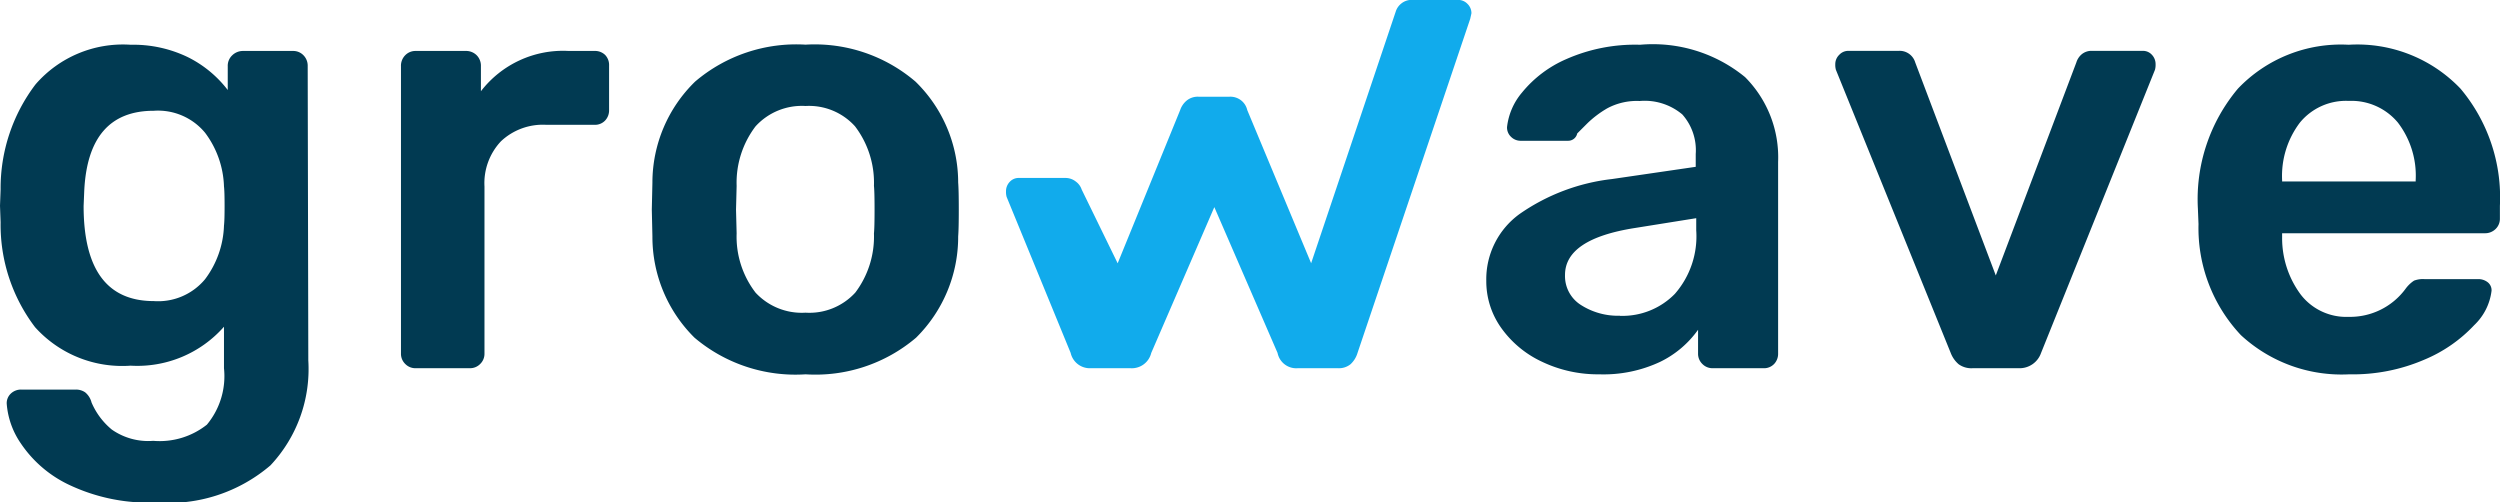 <svg xmlns="http://www.w3.org/2000/svg" width="98.312" height="19.76" viewBox="0 0 98.312 19.76">
  <g id="Group_3977" data-name="Group 3977" transform="translate(-56.404 3624.48)">
    <path id="Path_3330" data-name="Path 3330" d="M-43.452,5.28a7.3,7.3,0,0,1-3.456-.708,4.711,4.711,0,0,1-1.872-1.62,3.169,3.169,0,0,1-.552-1.56.517.517,0,0,1,.168-.4A.578.578,0,0,1-48.756.84h2.136a.637.637,0,0,1,.372.108.755.755,0,0,1,.252.4A2.808,2.808,0,0,0-45.2,2.412a2.5,2.5,0,0,0,1.632.444A2.99,2.99,0,0,0-41.46,2.22,2.982,2.982,0,0,0-40.788,0V-1.632A4.539,4.539,0,0,1-44.46-.1a4.61,4.61,0,0,1-3.756-1.512,6.651,6.651,0,0,1-1.356-4.128l-.024-.648.024-.648A6.748,6.748,0,0,1-48.2-11.16a4.548,4.548,0,0,1,3.744-1.56,4.93,4.93,0,0,1,2.232.48,4.488,4.488,0,0,1,1.584,1.3v-.936a.564.564,0,0,1,.18-.432.6.6,0,0,1,.42-.168h1.968a.555.555,0,0,1,.408.168.585.585,0,0,1,.168.432l.024,11.568a5.53,5.53,0,0,1-1.488,4.128A6.161,6.161,0,0,1-43.452,5.28Zm-.1-7.92A2.4,2.4,0,0,0-41.532-3.5a3.7,3.7,0,0,0,.744-2.112q.024-.192.024-.768t-.024-.768a3.7,3.7,0,0,0-.744-2.112,2.4,2.4,0,0,0-2.016-.864q-2.592,0-2.736,3.168l-.024.576Q-46.308-2.64-43.548-2.64ZM-33.252,0a.555.555,0,0,1-.408-.168.555.555,0,0,1-.168-.408v-11.3a.585.585,0,0,1,.168-.432.555.555,0,0,1,.408-.168h1.968a.585.585,0,0,1,.432.168.585.585,0,0,1,.168.432v.984a4.074,4.074,0,0,1,3.456-1.584h1.008a.568.568,0,0,1,.42.156.568.568,0,0,1,.156.42v1.752a.578.578,0,0,1-.156.408.545.545,0,0,1-.42.168h-1.9a2.4,2.4,0,0,0-1.776.648,2.4,2.4,0,0,0-.648,1.776V-.576a.555.555,0,0,1-.168.408A.555.555,0,0,1-31.116,0Zm15.336.24A6.146,6.146,0,0,1-22.284-1.2,5.577,5.577,0,0,1-23.94-5.184l-.024-1.056L-23.94-7.3a5.544,5.544,0,0,1,1.68-3.972,6.131,6.131,0,0,1,4.344-1.452,6.1,6.1,0,0,1,4.32,1.452A5.544,5.544,0,0,1-11.916-7.3q.024.288.024,1.056t-.024,1.056A5.577,5.577,0,0,1-13.572-1.2,6.11,6.11,0,0,1-17.916.24Zm0-2.424a2.444,2.444,0,0,0,1.956-.792A3.654,3.654,0,0,0-15.228-5.3q.024-.24.024-.936t-.024-.936a3.661,3.661,0,0,0-.744-2.34,2.434,2.434,0,0,0-1.944-.8,2.463,2.463,0,0,0-1.968.8,3.661,3.661,0,0,0-.744,2.34l-.024.936.024.936a3.609,3.609,0,0,0,.744,2.328A2.481,2.481,0,0,0-17.916-2.184ZM13.292.24a5.1,5.1,0,0,1-2.244-.492A4.076,4.076,0,0,1,9.44-1.584a3.153,3.153,0,0,1-.588-1.848,3.167,3.167,0,0,1,1.32-2.64A7.925,7.925,0,0,1,13.8-7.44l3.288-.48v-.5a2.116,2.116,0,0,0-.528-1.56,2.3,2.3,0,0,0-1.68-.528,2.455,2.455,0,0,0-1.272.288,4.04,4.04,0,0,0-.78.588l-.4.4a.363.363,0,0,1-.36.288H10.2A.53.53,0,0,1,9.824-9.1a.5.5,0,0,1-.156-.384,2.539,2.539,0,0,1,.588-1.356A4.6,4.6,0,0,1,12-12.156a6.688,6.688,0,0,1,2.9-.564,5.719,5.719,0,0,1,4.128,1.272,4.466,4.466,0,0,1,1.3,3.336V-.576a.578.578,0,0,1-.156.408.545.545,0,0,1-.42.168H17.756a.555.555,0,0,1-.408-.168.555.555,0,0,1-.168-.408v-.936a3.936,3.936,0,0,1-1.488,1.26A5.232,5.232,0,0,1,13.292.24Zm.816-2.3a2.881,2.881,0,0,0,2.16-.864,3.438,3.438,0,0,0,.84-2.5V-5.9l-2.4.384q-2.76.432-2.76,1.848a1.343,1.343,0,0,0,.636,1.188A2.7,2.7,0,0,0,14.108-2.064ZM27.98,0a.856.856,0,0,1-.552-.156A1.105,1.105,0,0,1,27.116-.6L22.6-11.736a.728.728,0,0,1-.024-.216.508.508,0,0,1,.156-.372.482.482,0,0,1,.348-.156h1.992a.637.637,0,0,1,.648.456l3.168,8.376,3.168-8.376a.682.682,0,0,1,.2-.312.6.6,0,0,1,.42-.144h1.992a.47.47,0,0,1,.36.156.53.53,0,0,1,.144.372.728.728,0,0,1-.024.216L30.668-.6A.893.893,0,0,1,29.8,0ZM42.788.24A5.833,5.833,0,0,1,38.528-1.3,6.137,6.137,0,0,1,36.86-5.664l-.024-.6a6.763,6.763,0,0,1,1.572-4.728,5.591,5.591,0,0,1,4.356-1.728,5.606,5.606,0,0,1,4.4,1.728,6.648,6.648,0,0,1,1.548,4.608v.5a.555.555,0,0,1-.168.408.585.585,0,0,1-.432.168H40.148v.192a3.724,3.724,0,0,0,.732,2.22,2.258,2.258,0,0,0,1.884.876A2.707,2.707,0,0,0,45-3.12a1.3,1.3,0,0,1,.336-.324.989.989,0,0,1,.408-.06h2.112a.592.592,0,0,1,.372.12.4.4,0,0,1,.156.336A2.233,2.233,0,0,1,47.7-1.692,5.665,5.665,0,0,1,45.74-.336,7.094,7.094,0,0,1,42.788.24ZM45.4-7.344v-.048A3.435,3.435,0,0,0,44.7-9.66a2.378,2.378,0,0,0-1.932-.852,2.344,2.344,0,0,0-1.92.852,3.475,3.475,0,0,0-.7,2.268v.048Z" transform="translate(106 -3610)" fill="#013a52"/>
    <path id="Path_3331" data-name="Path 3331" d="M-5.7,0a.772.772,0,0,1-.792-.6L-9.011-6.738a.728.728,0,0,1-.024-.216.53.53,0,0,1,.144-.372.47.47,0,0,1,.36-.156h1.824a.653.653,0,0,1,.42.144.63.63,0,0,1,.228.312l1.415,2.9,2.457-6.023a.836.836,0,0,1,.252-.372.689.689,0,0,1,.468-.156H-.243a.689.689,0,0,1,.468.156.679.679,0,0,1,.228.372L2.964-4.128l3.328-9.9a.653.653,0,0,1,.216-.312.64.64,0,0,1,.432-.144h1.8a.508.508,0,0,1,.372.156.508.508,0,0,1,.156.372l-.048.216L4.788-.6a.983.983,0,0,1-.276.444A.726.726,0,0,1,4.02,0H2.436a.749.749,0,0,1-.792-.6L-.843-6.335-3.324-.6A.786.786,0,0,1-4.14,0Z" transform="translate(105 -3610)" fill="#11abec"/>
  </g>
</svg>

